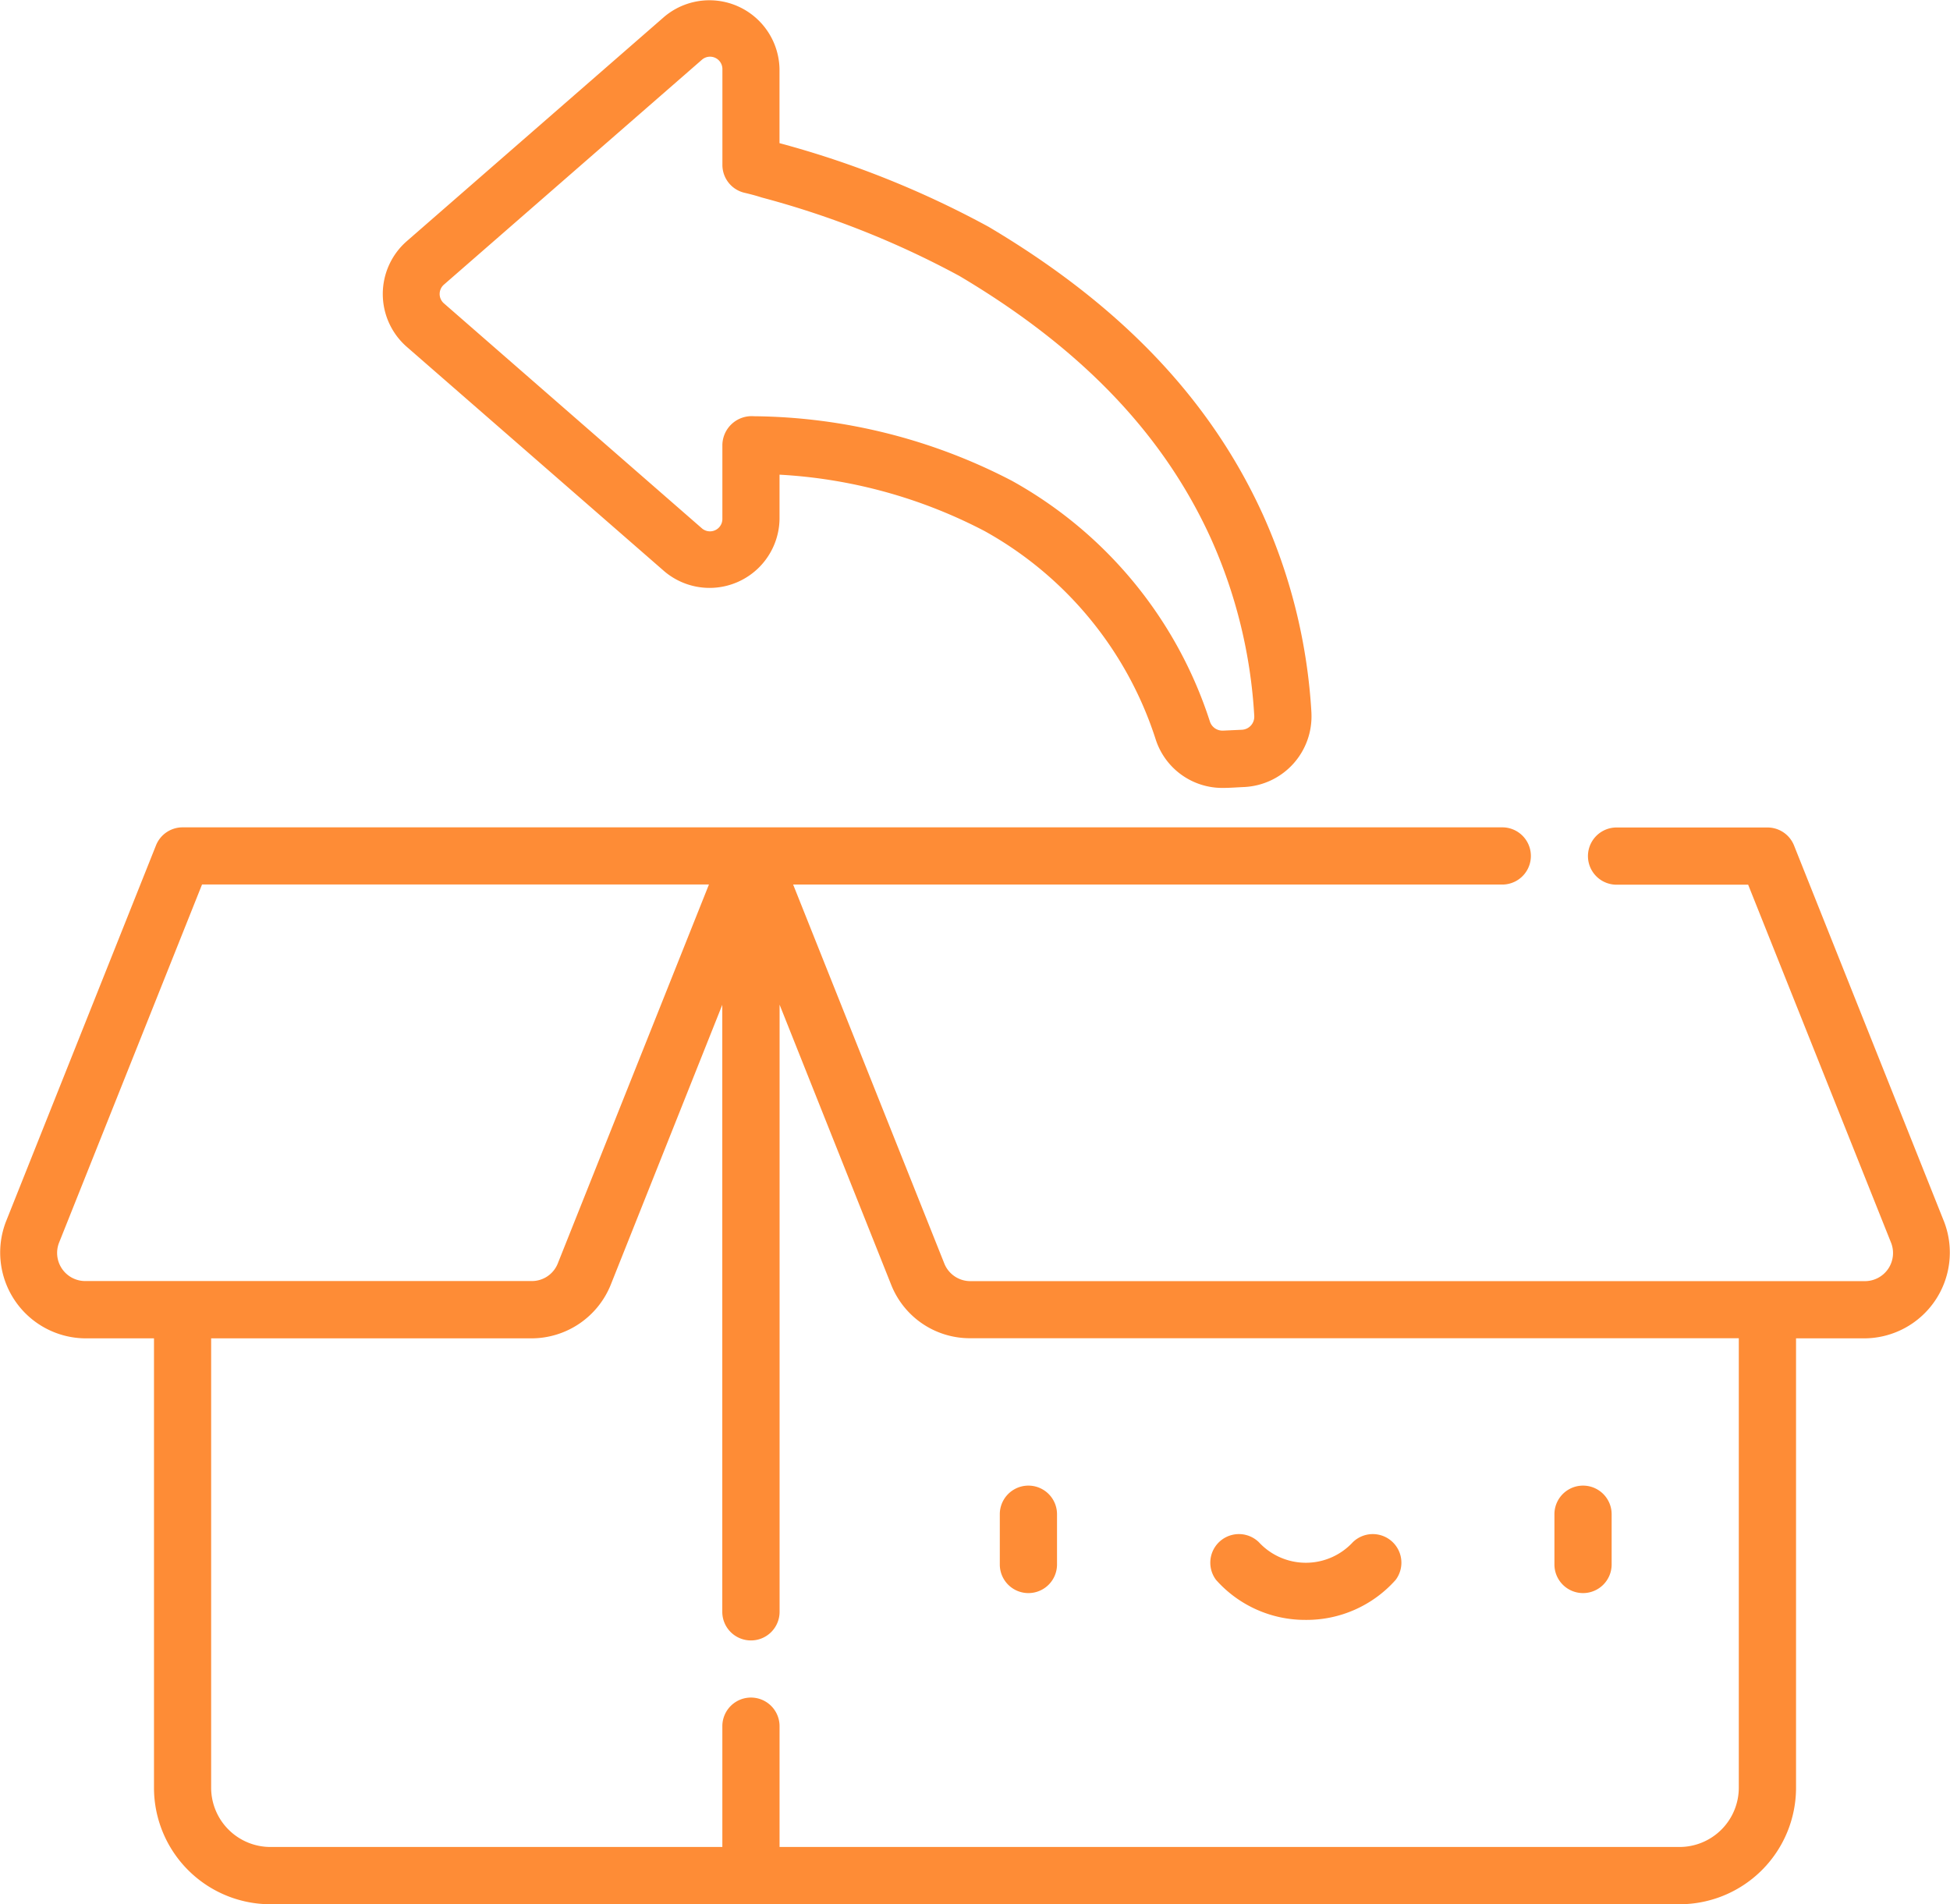 <svg xmlns="http://www.w3.org/2000/svg" width="68.166" height="66.561" viewBox="0 0 68.166 66.561"><defs><style>.a{fill:#fe8c36;}</style></defs><path class="a" d="M263.519,393.857a1,1,0,0,0,1-1V391.1a1,1,0,1,0-2,0v1.754A1,1,0,0,0,263.519,393.857Zm0,0" transform="translate(-227.569 -338.168)"/><path class="a" d="M409.143,393.857a1,1,0,0,0,1-1V391.1a1,1,0,1,0-2,0v1.754A1,1,0,0,0,409.143,393.857Zm0,0" transform="translate(-353.805 -338.168)"/><path class="a" d="M320.752,405.424a4.163,4.163,0,0,0,3.145-1.4,1,1,0,0,0-1.5-1.314,2.236,2.236,0,0,1-3.281,0,1,1,0,0,0-1.5,1.314A4.162,4.162,0,0,0,320.752,405.424Zm0,0" transform="translate(-275.108 -348.798)"/><path class="a" d="M101.327,12.108l9.029,7.869a2.446,2.446,0,0,0,4.021-1.829V16.594a17.536,17.536,0,0,1,7.168,1.971,12.81,12.81,0,0,1,5.983,7.288,2.446,2.446,0,0,0,2.34,1.691c.255,0,.511-.021.766-.032a2.472,2.472,0,0,0,2.337-2.572v-.018A19.555,19.555,0,0,0,131.278,18c-1.835-4.037-4.973-7.331-9.593-10.071a33.349,33.349,0,0,0-7.309-2.924v-2.6A2.45,2.45,0,0,0,110.356.58l-9.029,7.869A2.453,2.453,0,0,0,101.327,12.108Zm1.313-2.153,9.029-7.87a.432.432,0,0,1,.711.323V5.767a1,1,0,0,0,.772.973c.192.045.406.1.6.164a31.49,31.49,0,0,1,6.912,2.743c4.256,2.524,7.133,5.527,8.793,9.179a17.535,17.535,0,0,1,1.515,6.2v.015a.454.454,0,0,1-.433.47l-.653.03h-.022a.46.46,0,0,1-.439-.307,14.825,14.825,0,0,0-6.932-8.43,19.9,19.9,0,0,0-9.014-2.253,1.024,1.024,0,0,0-1.1,1v2.6a.433.433,0,0,1-.711.323L102.639,10.6A.434.434,0,0,1,102.64,9.955Zm0,0" transform="translate(-87.127 -0.001)"/><path class="a" d="M2.968,235.1H5.383v15.712a4.074,4.074,0,0,0,4.069,4.07H58.715a4.074,4.074,0,0,0,4.069-4.07V235.1H65.2a3,3,0,0,0,2.761-4.074l-5.247-13.155a1,1,0,0,0-.927-.629H56.51a1,1,0,0,0,0,2h4.6l5,12.526A.982.982,0,0,1,65.2,233.1H33.916a.98.98,0,0,1-.905-.614l-5.285-13.249H52.515a1,1,0,1,0,0-2H6.382a1,1,0,0,0-.928.628L.207,231.022A3,3,0,0,0,2.968,235.1ZM26.252,245.66a1,1,0,0,0,1-1V223.436l3.9,9.789a2.958,2.958,0,0,0,2.761,1.871h26.87v15.712a2.074,2.074,0,0,1-2.071,2.072H27.251v-4.223a1,1,0,1,0-2,0v4.223H9.452a2.074,2.074,0,0,1-2.071-2.072V235.1H18.588a2.99,2.99,0,0,0,2.761-1.871l3.9-9.788v21.225A1,1,0,0,0,26.252,245.66Zm-24.189-13.9,5-12.526h17.72l-5.285,13.249a.975.975,0,0,1-.905.614H2.968A.983.983,0,0,1,2.062,231.762Zm0,0" transform="translate(0 -188.316)"/></svg>